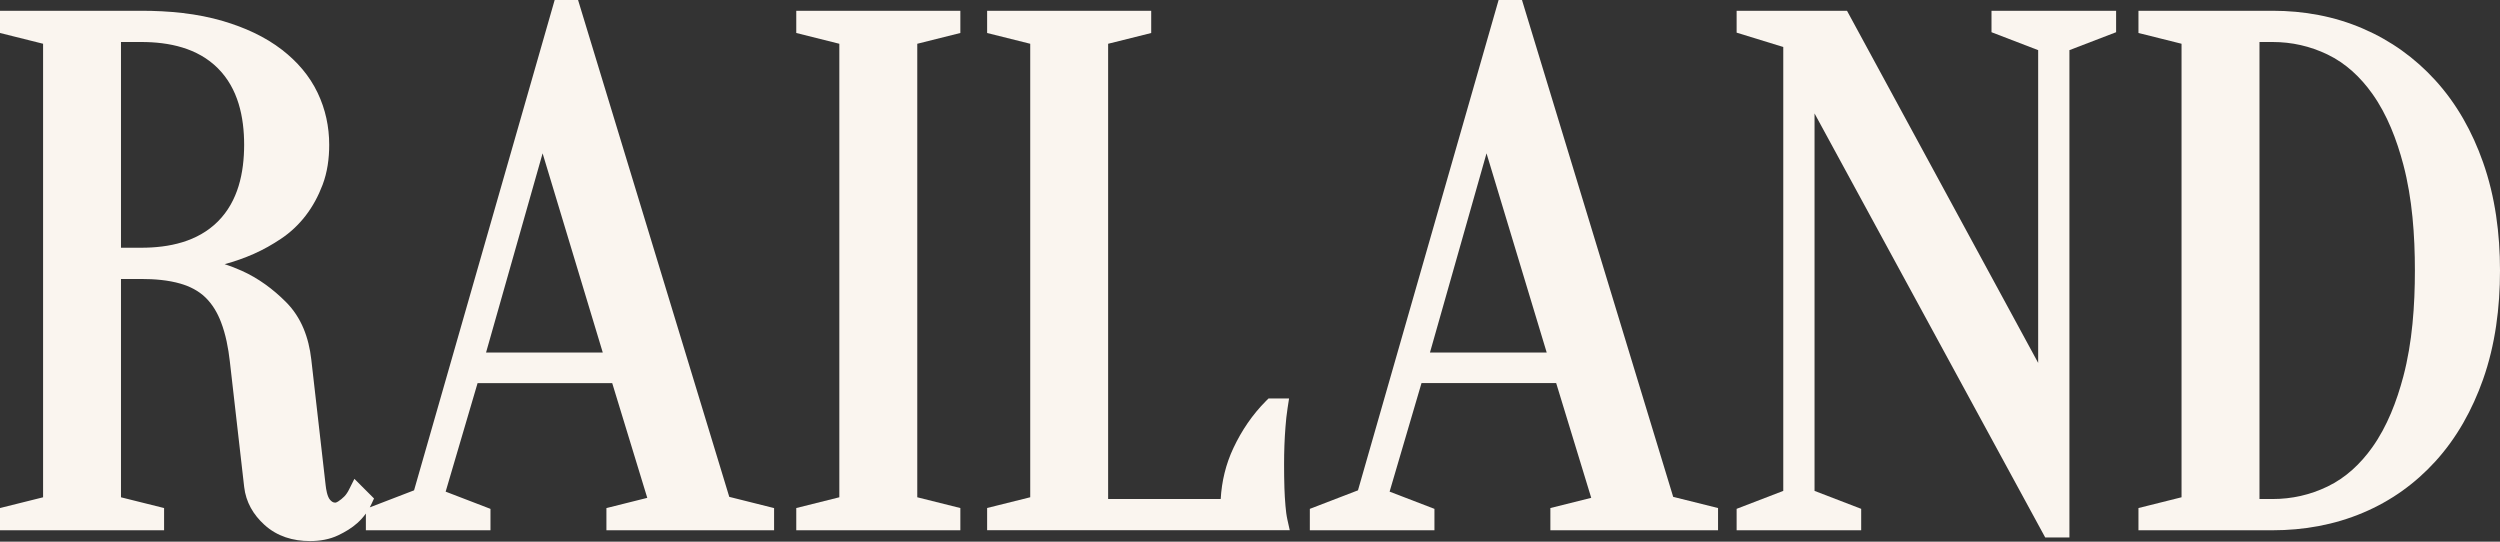 <?xml version="1.0" encoding="UTF-8"?> <svg xmlns="http://www.w3.org/2000/svg" width="120" height="26" viewBox="0 0 120 26" fill="none"><rect x="0" y="0" width="120" height="26" fill="#333333" stroke="none"/> <g clip-path="url(#clip0_180_207)"> <path fill-rule="evenodd" clip-rule="evenodd" d="M119.184 7.783C118.673 6.336 117.932 4.991 116.895 3.854C115.919 2.782 114.761 1.952 113.431 1.377C112.05 0.779 110.583 0.517 109.082 0.517H102.646V1.583L104.714 2.1V23.869L102.646 24.386V25.453H109.082C110.579 25.453 112.046 25.195 113.428 24.61C114.763 24.046 115.921 23.22 116.895 22.15C117.932 21.012 118.671 19.667 119.184 18.221C119.777 16.546 120 14.755 120 12.985C120 11.224 119.773 9.449 119.184 7.783ZM115.36 18.069C115.047 19.253 114.586 20.465 113.871 21.469C113.305 22.263 112.601 22.93 111.717 23.355C110.886 23.755 110.006 23.953 109.084 23.953H108.455V2.016H109.084C110.006 2.016 110.886 2.215 111.717 2.614C112.601 3.039 113.305 3.706 113.871 4.5C114.586 5.504 115.047 6.716 115.36 7.902C115.791 9.533 115.915 11.303 115.915 12.985C115.915 14.666 115.791 16.438 115.36 18.069Z" fill="#FAF5EF"></path> <path fill-rule="evenodd" clip-rule="evenodd" d="M80.313 23.849L73.055 0H71.933L65.183 23.536L62.872 24.425V25.453H68.853V24.425L66.701 23.598L68.233 18.387H74.696L76.379 23.896L74.418 24.386V25.453H82.466V24.386L80.313 23.849ZM68.638 16.922L71.353 7.36L74.242 16.922H68.638Z" fill="#FAF5EF"></path> <path fill-rule="evenodd" clip-rule="evenodd" d="M44.029 20.664V23.869L46.097 24.386V25.453H38.221V24.386L40.288 23.869V2.101L38.221 1.583V0.517H46.097V1.583L44.029 2.101V17.471V20.664Z" fill="#FAF5EF"></path> <path fill-rule="evenodd" clip-rule="evenodd" d="M97.832 2.407L95.592 1.546V0.517H101.573V1.546L99.332 2.407V25.798H98.17L87.098 5.445V23.563L89.337 24.424V25.453H83.358V24.424L85.597 23.563V2.256L83.358 1.567V0.517H88.656L97.832 17.419V2.407Z" fill="#FAF5EF"></path> <path fill-rule="evenodd" clip-rule="evenodd" d="M53.19 23.952H58.594C58.642 23.099 58.84 22.275 59.208 21.496C59.602 20.662 60.117 19.899 60.77 19.245L60.889 19.127H61.875L61.803 19.594C61.756 19.892 61.726 20.193 61.703 20.494C61.681 20.786 61.662 21.08 61.652 21.373C61.641 21.678 61.636 21.984 61.636 22.289C61.636 22.669 61.64 23.049 61.652 23.429C61.662 23.715 61.678 24.002 61.703 24.286C61.722 24.509 61.749 24.738 61.798 24.957L61.908 25.451H47.382V24.384L49.451 23.868V2.101L47.382 1.584V0.518H55.258V1.584L53.19 2.101V23.952Z" fill="#FAF5EF"></path> <path fill-rule="evenodd" clip-rule="evenodd" d="M35.005 23.849L27.747 0H26.624L19.875 23.536L17.749 24.354C17.779 24.297 17.808 24.241 17.834 24.184L17.953 23.927L17.011 22.985L16.759 23.488C16.699 23.61 16.621 23.734 16.526 23.831C16.437 23.92 16.34 24.001 16.233 24.069C16.196 24.092 16.134 24.127 16.088 24.127C15.984 24.127 15.908 24.065 15.842 23.99C15.705 23.834 15.651 23.481 15.63 23.285L14.941 17.249C14.822 16.212 14.471 15.24 13.722 14.493C13.105 13.876 12.401 13.354 11.601 12.996C11.333 12.875 11.061 12.771 10.784 12.68C11.262 12.55 11.731 12.387 12.185 12.185C12.639 11.984 13.074 11.738 13.486 11.462C13.94 11.16 14.335 10.786 14.668 10.356C15.015 9.906 15.283 9.404 15.484 8.872C15.715 8.261 15.802 7.605 15.802 6.954C15.802 6.081 15.622 5.241 15.246 4.454C14.854 3.631 14.26 2.952 13.543 2.395C12.711 1.75 11.727 1.315 10.722 1.016C9.459 0.64 8.096 0.517 6.781 0.517H0V1.583L2.068 2.1V23.87L0 24.386V25.453H7.876V24.386L5.807 23.87V13.391H6.781C7.403 13.391 8.066 13.441 8.666 13.616C9.11 13.746 9.525 13.953 9.86 14.277C10.2 14.606 10.439 15.018 10.607 15.458C10.836 16.052 10.959 16.709 11.031 17.34L11.72 23.372C11.803 24.099 12.155 24.705 12.695 25.194C13.305 25.748 14.065 25.971 14.88 25.971C15.348 25.971 15.82 25.894 16.245 25.689C16.565 25.535 16.885 25.347 17.15 25.108C17.305 24.969 17.443 24.816 17.562 24.65V25.454H23.543V24.426L21.391 23.599L22.924 18.389H29.386L31.069 23.897L29.108 24.388V25.454H37.156V24.388L35.005 23.849ZM10.458 10.631C9.484 11.605 8.116 11.891 6.781 11.891H5.807V2.016H6.781C8.115 2.016 9.484 2.302 10.458 3.277C11.433 4.252 11.719 5.619 11.719 6.954C11.717 8.289 11.433 9.656 10.458 10.631ZM23.33 16.922L26.045 7.36L28.933 16.922H23.33Z" fill="#FAF5EF"></path> </g> <defs> <clipPath id="clip0_180_207"> <rect width="120" height="26" fill="white"></rect> </clipPath> </defs> </svg> 